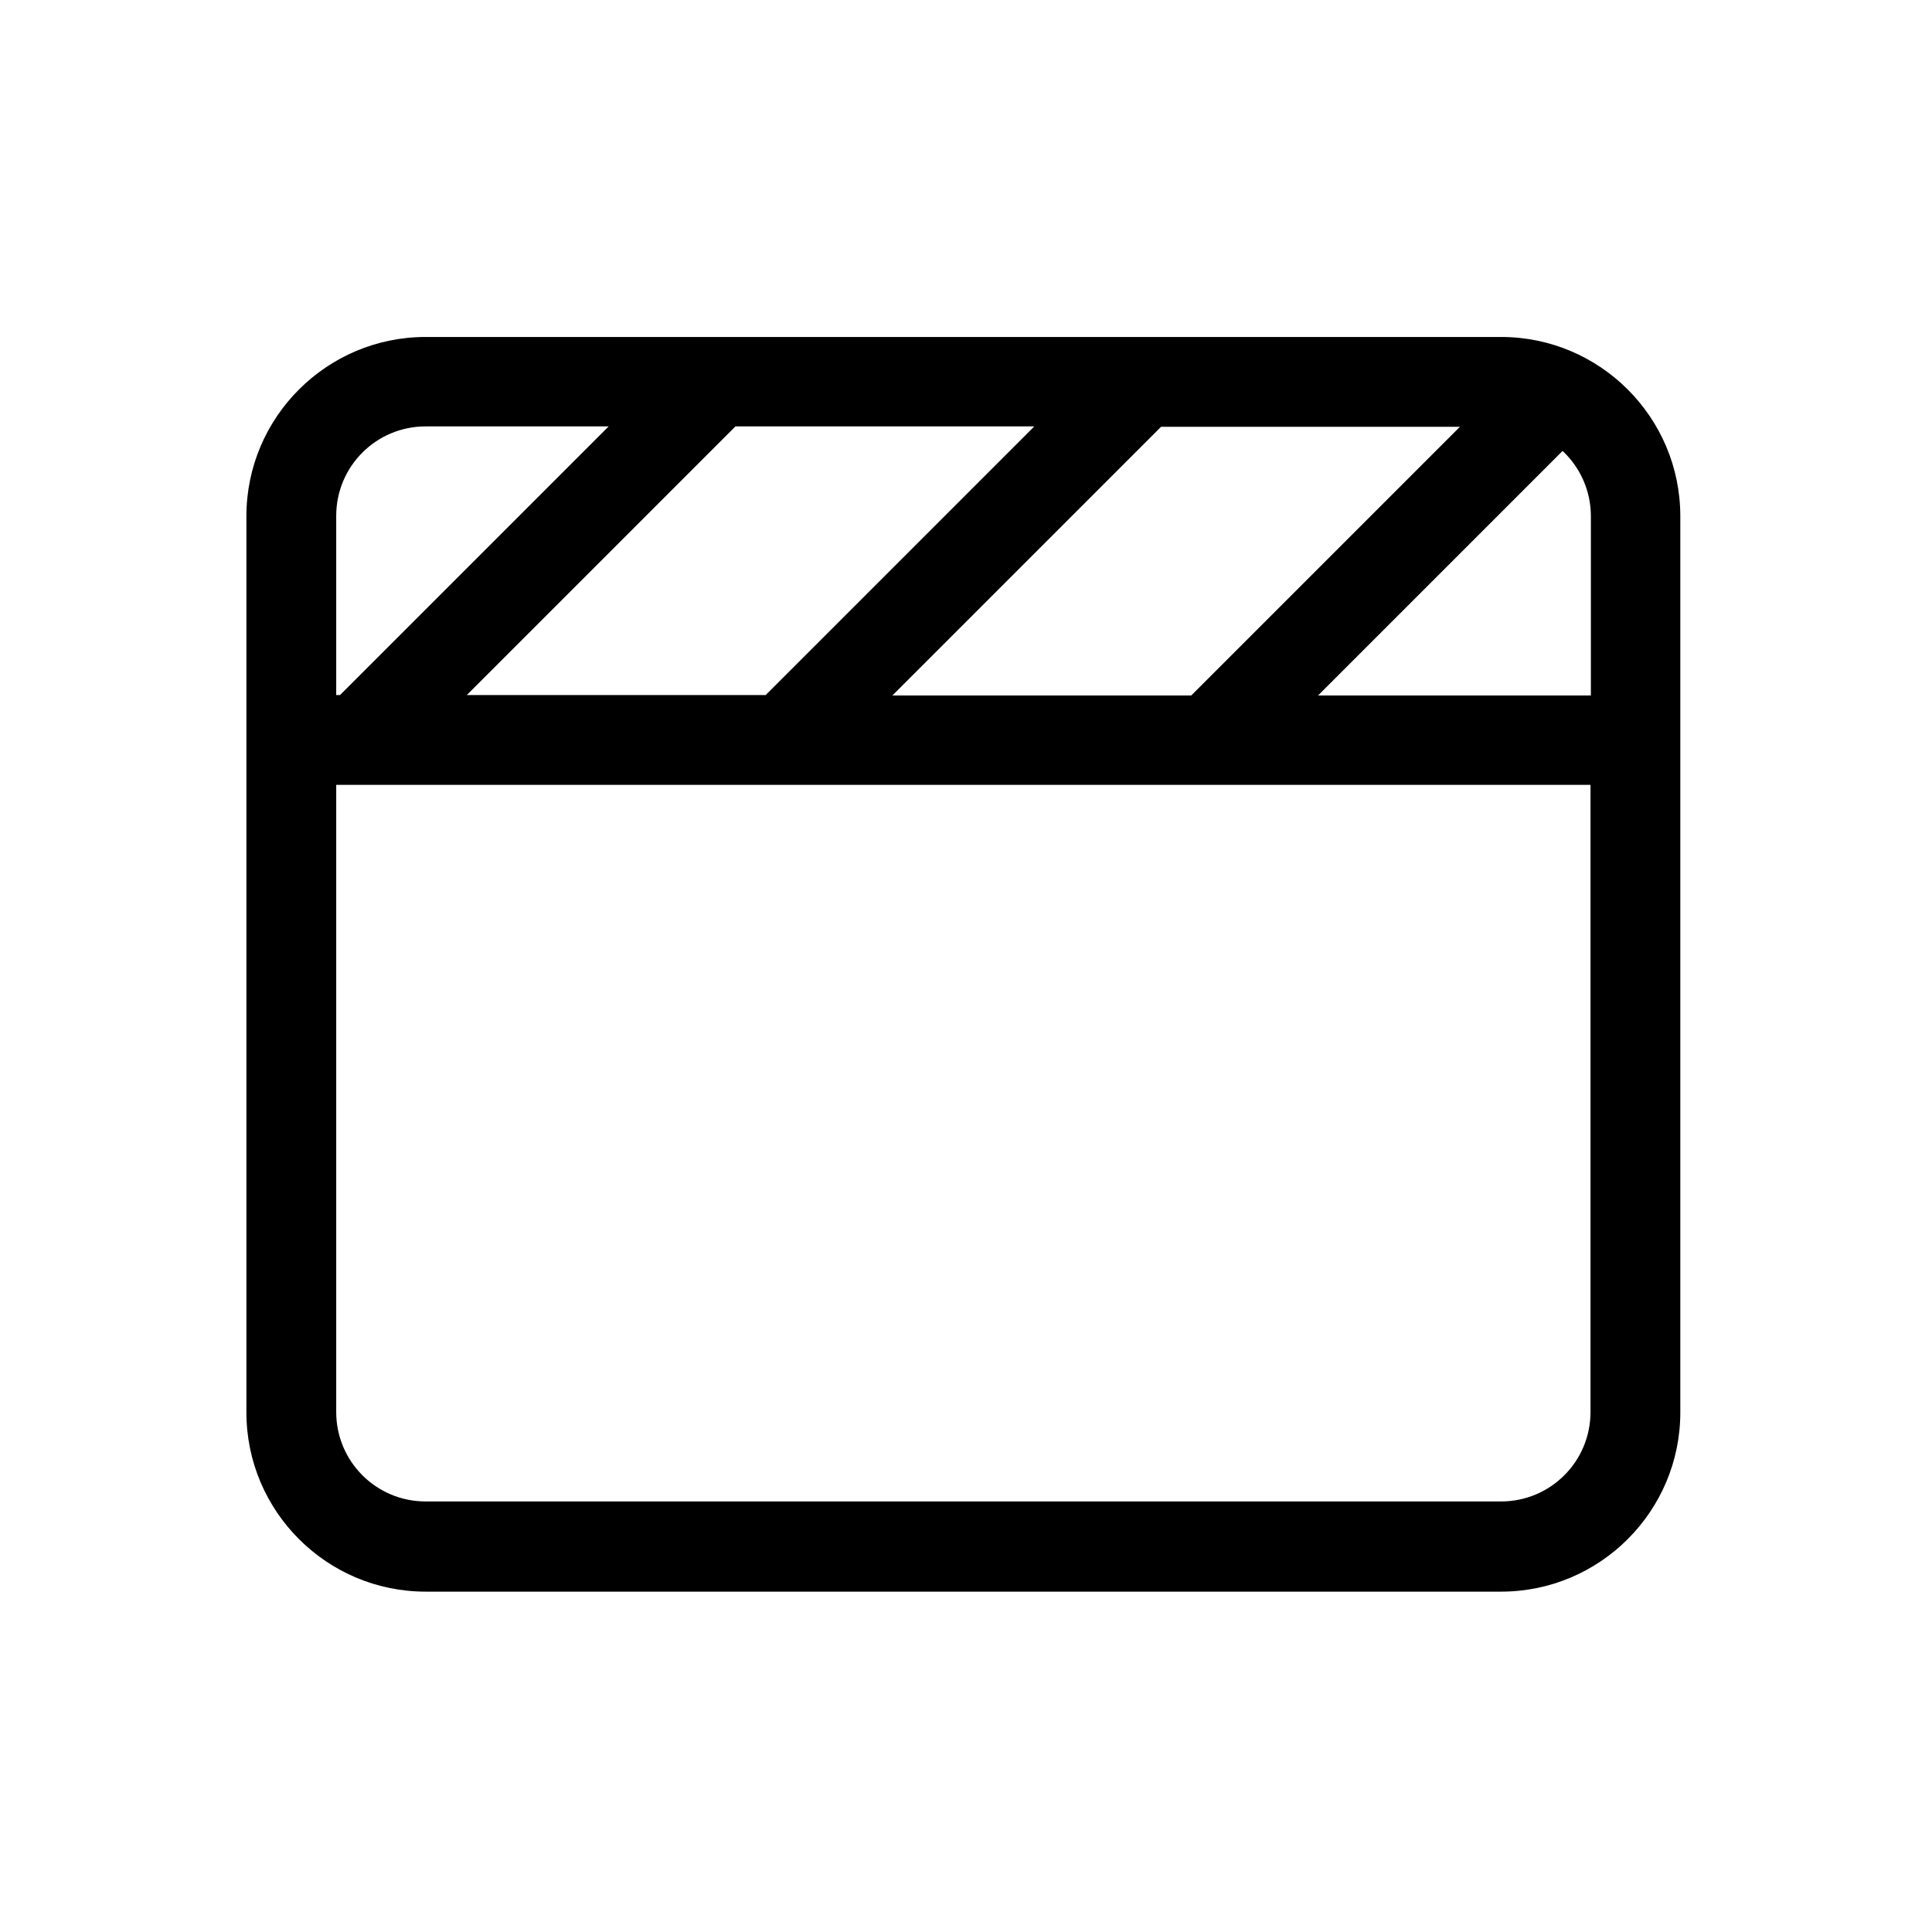 <?xml version="1.0" encoding="UTF-8"?>
<svg id="Ebene_1" xmlns="http://www.w3.org/2000/svg" version="1.1" viewBox="0 0 512 512">
  <!-- Generator: Adobe Illustrator 29.0.1, SVG Export Plug-In . SVG Version: 2.1.0 Build 192)  -->
  <path d="M89.1,208v166.2c0,13.1,10.6,23.7,23.7,23.7h285c13.1,0,23.7-10.6,23.7-23.7v-166.2H89.1ZM349.3,184.3h72.3v-47.5c0-6.8-2.9-13-7.5-17.3l-64.8,64.8ZM315.7,184.3l71.2-71.2h-79.2l-71.2,71.2h79.2ZM274.1,113h-79.2l-71.2,71.2h79.2l71.2-71.2h0ZM161.3,113h-48.5c-13.1,0-23.7,10.6-23.7,23.7v47.5h1l71.2-71.2h0ZM445.3,136.8v237.5c0,26.2-21.3,47.5-47.5,47.5H112.8c-26.2,0-47.5-21.3-47.5-47.5v-237.5c0-26.2,21.3-47.5,47.5-47.5h285c26.2,0,47.5,21.3,47.5,47.5Z"/>
</svg>
